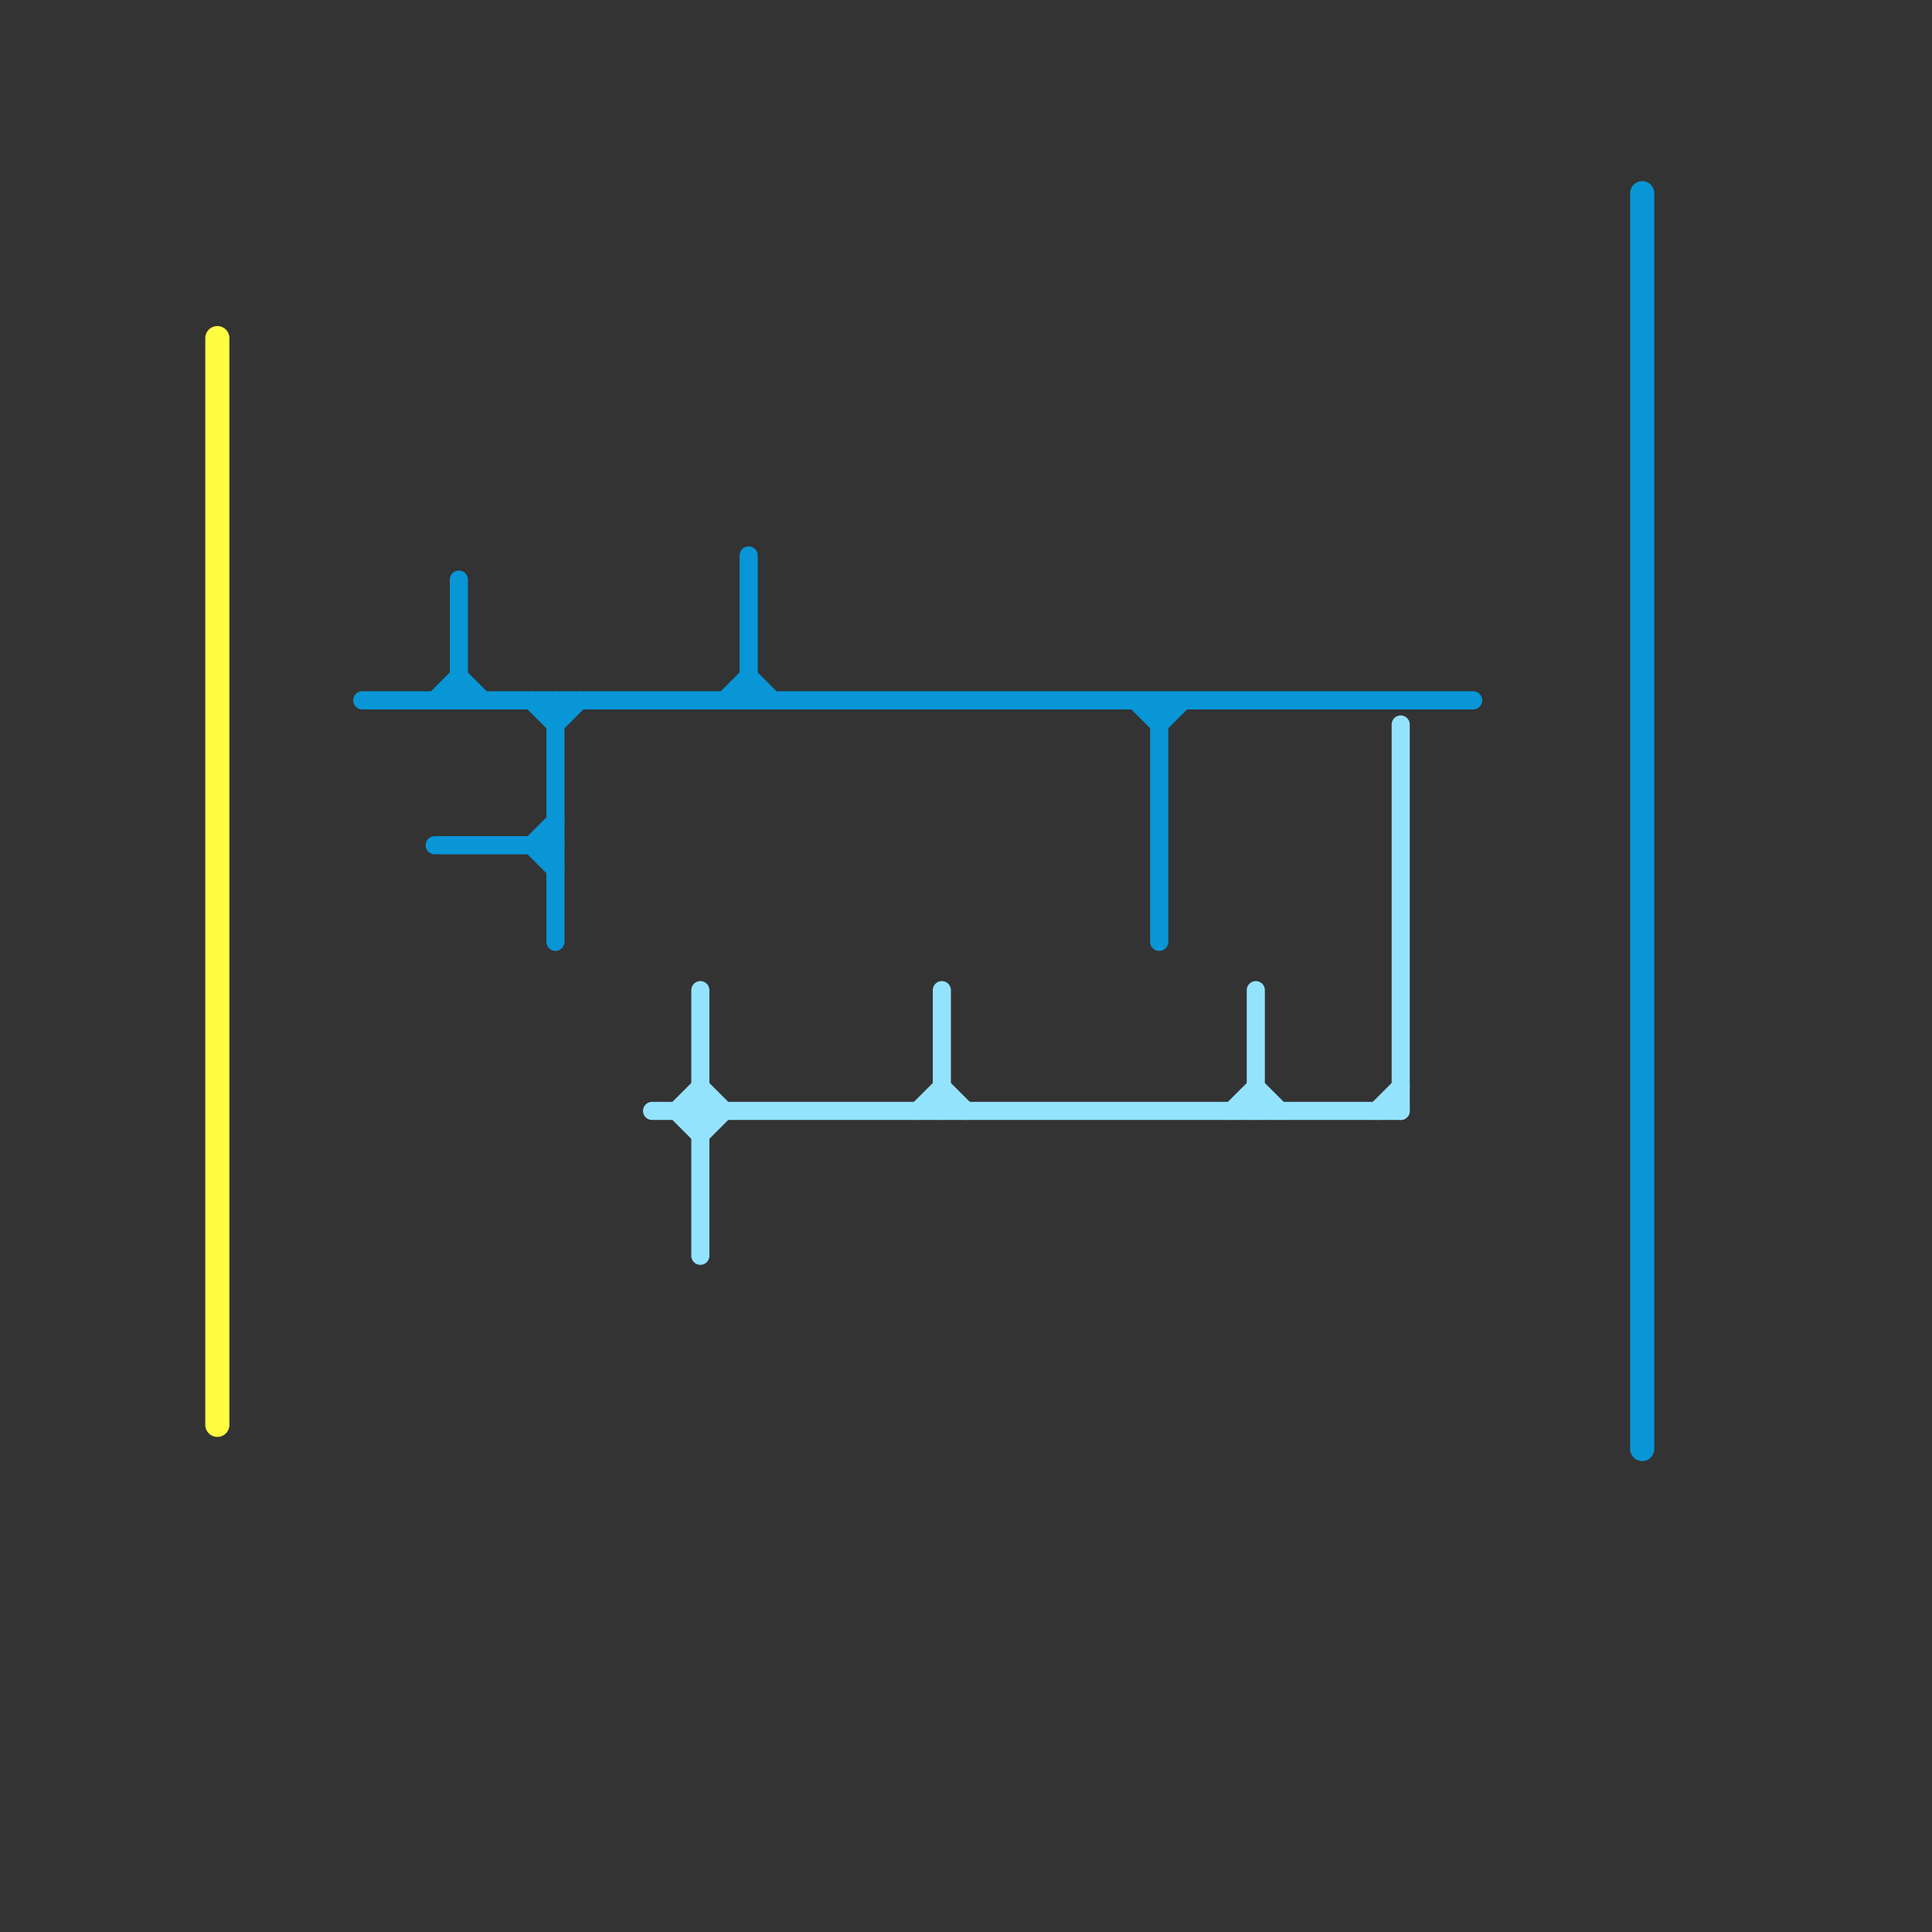 
<svg version="1.1" xmlns="http://www.w3.org/2000/svg" viewBox="0 0 80 80">
<rect x="0" y="0" width="80" height="80" fill="#333333" stroke="none"/>
<style>text { font: 1px Helvetica; font-weight: 600; white-space: pre; dominant-baseline: central; } line { stroke-width: 0.75; fill: none; stroke-linecap: round; stroke-linejoin: round; } .c0 { stroke: #0896d7 } .c1 { stroke: #94e3fe } .c2 { stroke: #fffc41 } .w1 { stroke-width: 1; }.w2 { stroke-width: .75; }</style><defs><g id="cmd-0896d7"><circle r="0.5" fill="#0896d7"/><circle r="0.25" fill="#fff"/></g><g id="cmd-94e3fe"><circle r="0.5" fill="#94e3fe"/><circle r="0.25" fill="#fff"/></g></defs><line class="c0 " x1="22" y1="29" x2="23" y2="30"/><line class="c0 " x1="48" y1="29" x2="48" y2="39"/><line class="c0 " x1="19" y1="24" x2="19" y2="29"/><line class="c0 " x1="18" y1="29" x2="19" y2="28"/><line class="c0 " x1="22" y1="35" x2="23" y2="36"/><line class="c0 " x1="18" y1="35" x2="23" y2="35"/><line class="c0 " x1="47" y1="29" x2="48" y2="30"/><line class="c0 " x1="31" y1="23" x2="31" y2="29"/><line class="c0 " x1="30" y1="29" x2="31" y2="28"/><line class="c0 " x1="48" y1="30" x2="49" y2="29"/><line class="c0 " x1="31" y1="28" x2="32" y2="29"/><line class="c0 " x1="23" y1="29" x2="23" y2="39"/><line class="c0 " x1="22" y1="35" x2="23" y2="34"/><line class="c0 " x1="19" y1="28" x2="20" y2="29"/><line class="c0 " x1="15" y1="29" x2="61" y2="29"/><line class="c0 " x1="23" y1="30" x2="24" y2="29"/><line class="c0 w1" x1="68" y1="8" x2="68" y2="60"/><line class="c1 " x1="39" y1="45" x2="40" y2="46"/><line class="c1 " x1="51" y1="46" x2="52" y2="45"/><line class="c1 " x1="29" y1="45" x2="30" y2="46"/><line class="c1 " x1="52" y1="45" x2="53" y2="46"/><line class="c1 " x1="28" y1="46" x2="29" y2="47"/><line class="c1 " x1="27" y1="46" x2="58" y2="46"/><line class="c1 " x1="58" y1="30" x2="58" y2="46"/><line class="c1 " x1="29" y1="41" x2="29" y2="52"/><line class="c1 " x1="29" y1="47" x2="30" y2="46"/><line class="c1 " x1="57" y1="46" x2="58" y2="45"/><line class="c1 " x1="52" y1="41" x2="52" y2="46"/><line class="c1 " x1="39" y1="41" x2="39" y2="46"/><line class="c1 " x1="38" y1="46" x2="39" y2="45"/><line class="c1 " x1="28" y1="46" x2="29" y2="45"/><line class="c2 w1" x1="9" y1="14" x2="9" y2="59"/>
</svg>
